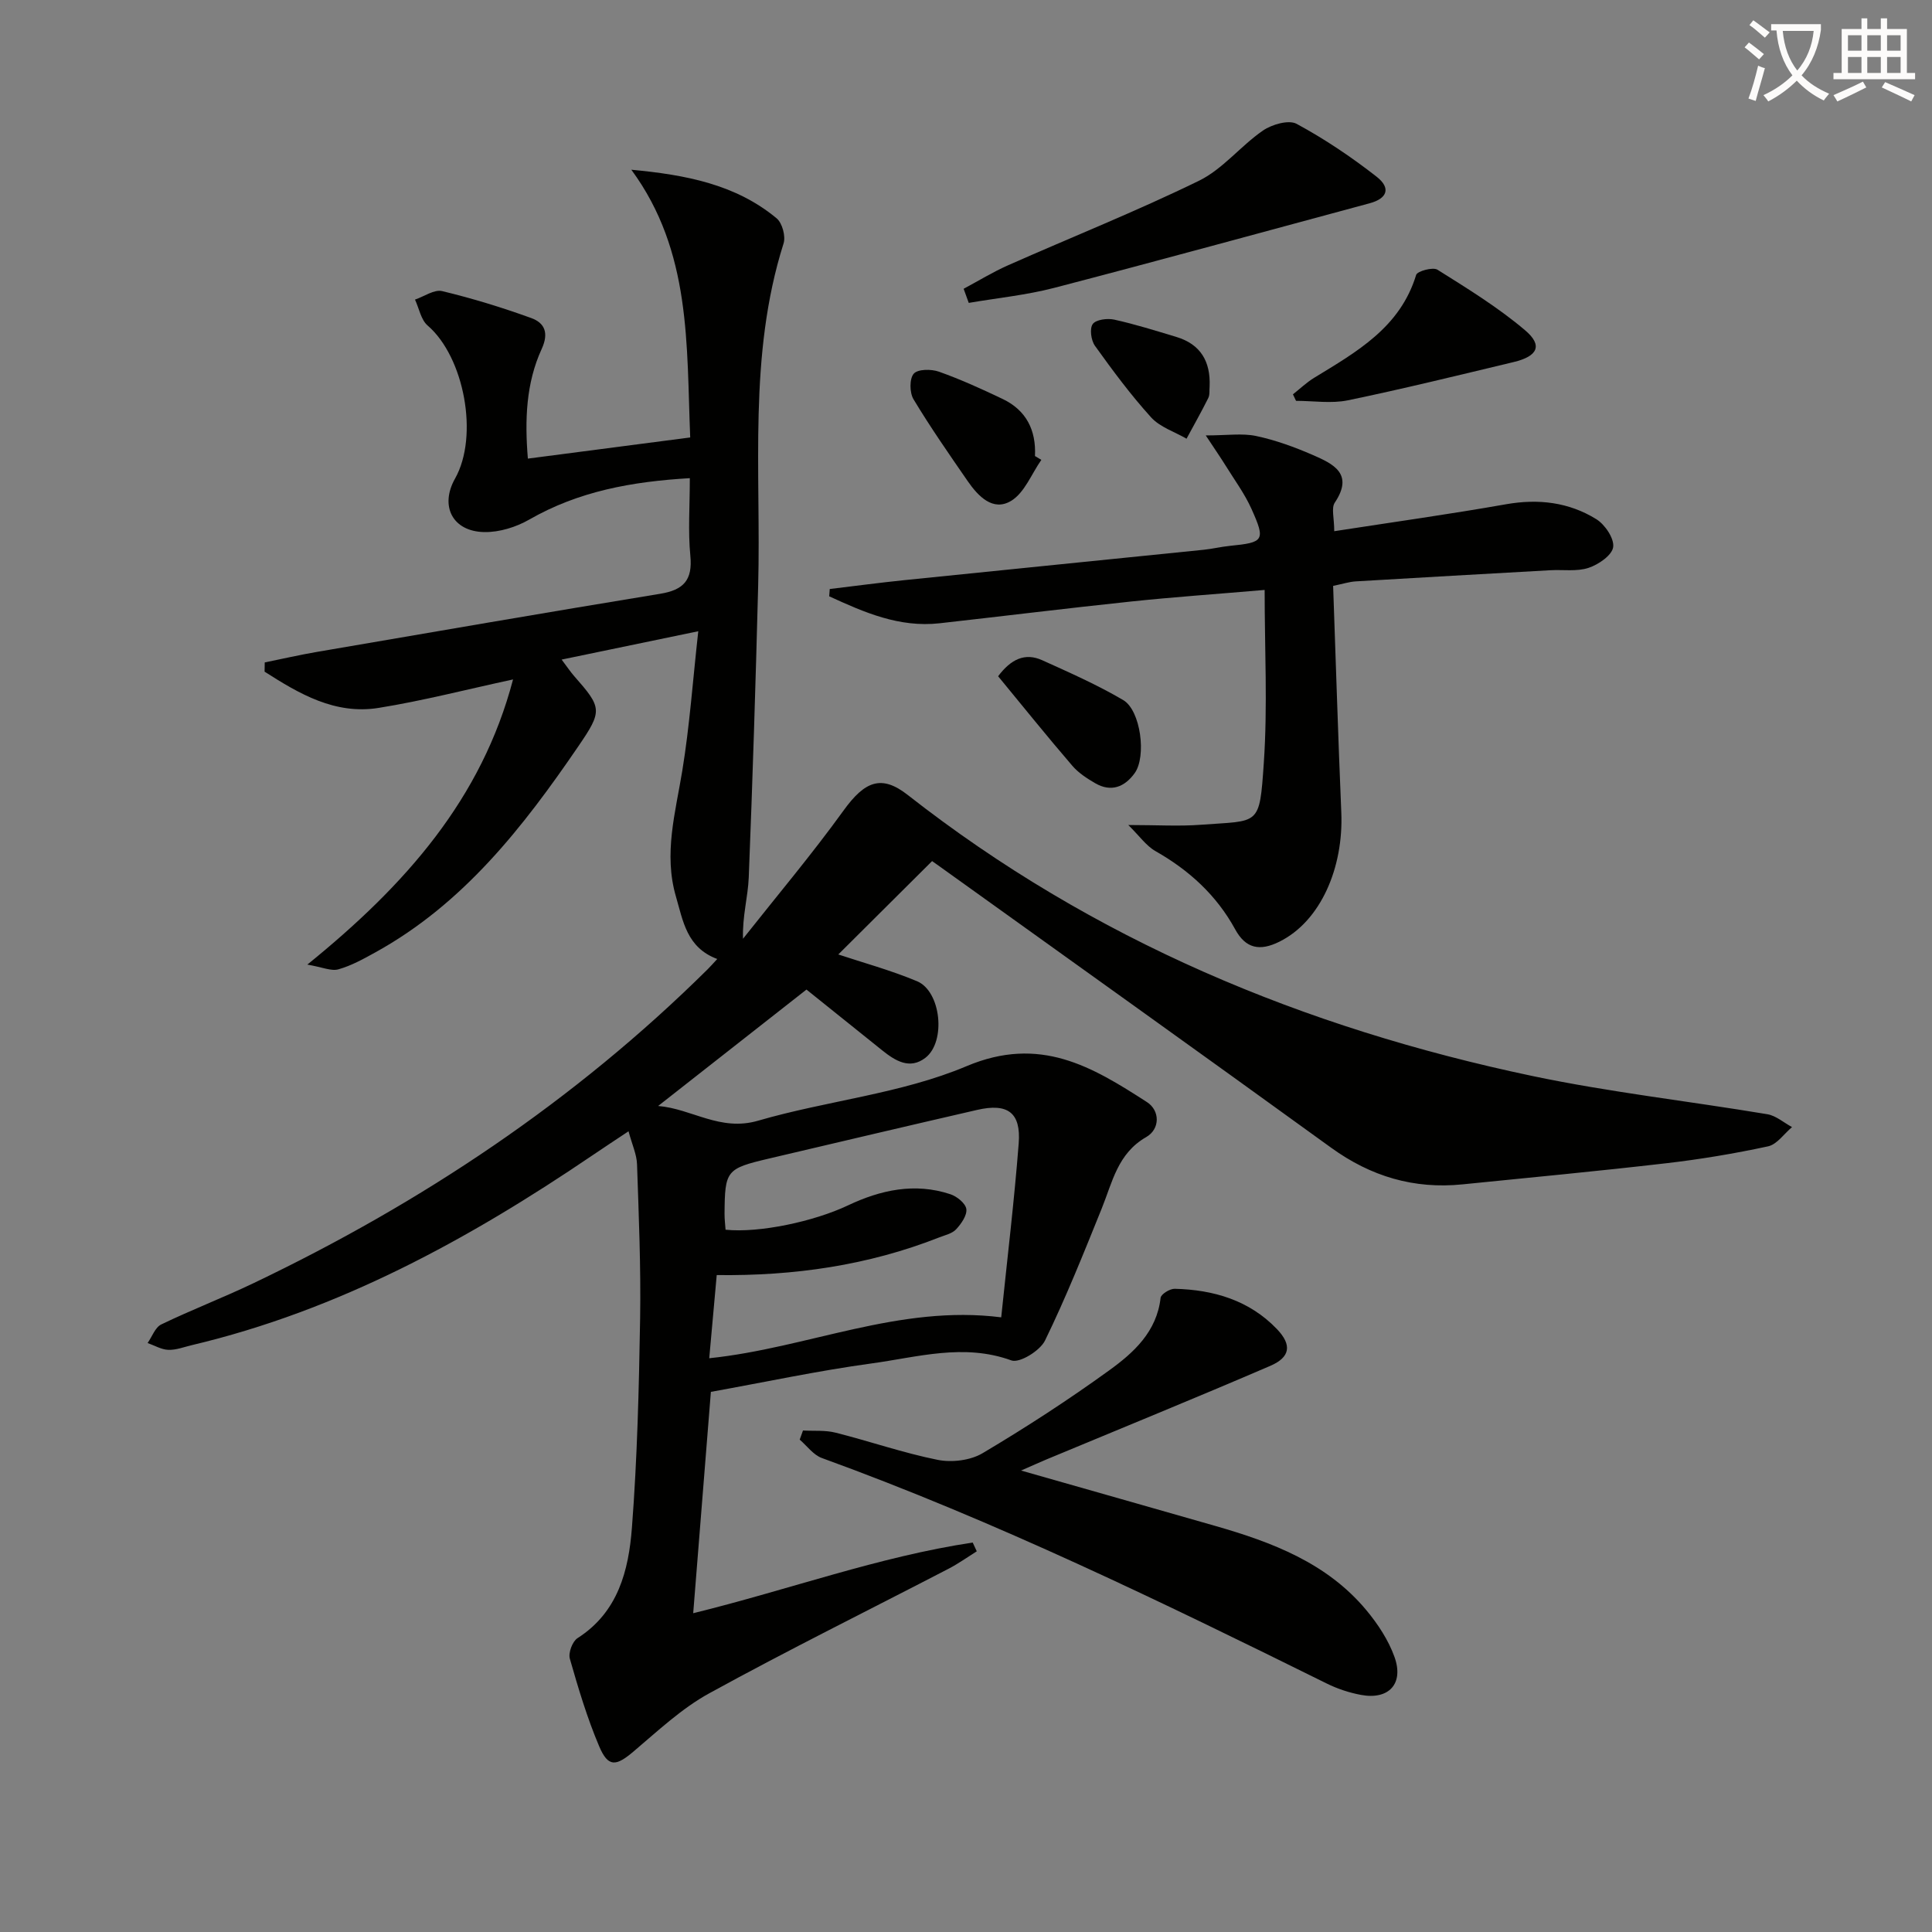 <svg enable-background="new 0 0 400 400" viewBox="0 0 400 400" xmlns="http://www.w3.org/2000/svg"><rect x="0" y="0" width="400" height="400" fill="#808080" stroke="none"/><path d="m362.1 8.8c1.1.8 2.1 1.6 3.1 2.4l-1 1.1c-1.3-1.1-2.3-2-3-2.5zm1.9 4.8c.5.2.9.4 1.4.5-.6 2.3-1.3 4.5-1.9 6.8l-1.5-.5c.8-2.1 1.4-4.3 2-6.8zm-1-9.4c1.3.9 2.4 1.8 3.4 2.5l-1 1.1c-1.4-1.2-2.4-2.1-3.2-2.6zm3.7 2.2v-1.4h10.3v1.2c-.5 3.6-1.8 6.8-4 9.4 1.5 1.6 3.4 2.8 5.7 3.8-.3.4-.7.8-1.1 1.4-2.3-1.1-4.1-2.5-5.6-4.1-1.6 1.6-3.6 3.1-5.9 4.3-.3-.5-.7-.9-1-1.3 2.4-1.1 4.4-2.5 6-4.1-1.9-2.5-3-5.6-3.3-9.3h-1.1zm8.8 0h-6.4c.3 3.3 1.3 6 3 8.2 2-2.3 3.1-5.1 3.4-8.2z" fill="#fcfbfa"/><path d="m385.3 3.8h1.3v2.2h2.8v-2.2h1.3v2.2h4.1v9.1h1.7v1.3h-16.9v-1.3h1.7v-9.1h4.1v-2.2zm.4 13.1.7 1.2c-1.8.9-3.8 1.9-6 2.9-.2-.4-.5-.8-.8-1.3 2.3-1 4.3-1.9 6.1-2.8zm-3.1-6.4h2.8v-3.2h-2.8zm0 4.6h2.8v-3.3h-2.8zm4-4.6h2.8v-3.2h-2.8zm0 4.6h2.8v-3.3h-2.8zm3.7 1.9c2.1.9 4.1 1.8 6.1 2.7l-.7 1.3c-2.2-1.1-4.2-2-6.1-2.9zm3.2-9.7h-2.8v3.2h2.8zm-2.8 7.8h2.8v-3.3h-2.8z" fill="#fcfbfa"/><g fill="#010100"><path d="m148.5 198.55c-6.33-2.35-7.08-7.88-8.56-12.95-2.57-8.83-.1-17.35 1.32-26.02 1.52-9.29 2.18-18.72 3.31-28.89-9.97 2.07-18.8 3.9-28.29 5.87 1.24 1.64 1.85 2.57 2.58 3.4 5.79 6.58 5.93 7.17.86 14.58-11.43 16.73-23.79 32.59-42.01 42.64-2.46 1.36-4.98 2.76-7.65 3.51-1.48.42-3.32-.45-6.43-.98 20.42-16.54 36.11-34.36 42.59-59.04-9.56 2.06-18.61 4.41-27.81 5.89-9.06 1.46-16.48-2.93-23.63-7.5.01-.64.02-1.27.03-1.91 3.58-.73 7.15-1.55 10.75-2.17 23.71-4.06 47.42-8.16 71.16-12.05 4.8-.79 6.7-2.82 6.21-7.85-.5-5.09-.11-10.26-.11-16.08-12.02.7-23.03 2.71-33.24 8.57-2.73 1.57-6.21 2.65-9.32 2.59-6.59-.12-9.24-5.42-6.05-11.07 4.98-8.83 1.9-25.18-5.68-31.7-1.38-1.19-1.76-3.55-2.61-5.36 1.89-.64 3.98-2.15 5.62-1.76 6.24 1.5 12.41 3.39 18.45 5.58 2.77 1 3.69 3.07 2.16 6.4-3.25 7.08-3.52 14.69-2.86 22.7 11.15-1.45 21.98-2.87 33.61-4.38-.79-19.19.28-38.49-12.19-55.43 11.28 1.06 21.6 3.02 30.08 10.06 1.17.97 1.91 3.72 1.44 5.2-7.37 23.24-4.64 47.19-5.26 70.9-.52 20.13-1.15 40.25-1.95 60.37-.16 4.02-1.34 8.01-1.19 12.69 6.97-8.82 14.23-17.43 20.81-26.54 4.43-6.14 7.88-7.48 13.3-3.23 38.33 30.05 82.05 48.24 129.35 58.19 16.05 3.37 32.42 5.2 48.62 7.91 1.8.3 3.41 1.75 5.11 2.66-1.64 1.38-3.11 3.59-4.97 3.99-6.96 1.5-14.02 2.68-21.1 3.5-14.03 1.63-28.1 2.95-42.15 4.37-10.04 1.02-18.97-1.63-27.19-7.58-26.96-19.52-54.05-38.86-81.09-58.26-.67-.48-1.35-.95-1.54-1.09-6.8 6.78-13.46 13.4-19.42 19.33 4.88 1.63 10.74 3.22 16.3 5.54 4.99 2.08 6.05 12.54 1.73 15.86-3.24 2.49-6.23.62-8.93-1.54-5.21-4.17-10.42-8.36-15.69-12.59-8.72 6.84-19.5 15.3-30.71 24.1 6.98.57 12.82 5.34 20.69 3.05 14.29-4.16 29.61-5.57 43.16-11.29 15.22-6.42 26 .11 37.36 7.44 2.7 1.74 2.75 5.57-.16 7.24-5.92 3.39-6.99 9.31-9.21 14.79-3.72 9.2-7.4 18.43-11.74 27.33-1.03 2.12-5.28 4.73-6.96 4.12-9.88-3.59-19.43-.67-28.99.63-11 1.5-21.89 3.84-33.23 5.88-1.22 15.26-2.42 30.26-3.66 45.83 19.93-4.9 38.45-11.72 57.87-14.63.28.6.56 1.2.84 1.81-1.93 1.21-3.8 2.55-5.82 3.6-16.53 8.58-33.23 16.83-49.55 25.79-5.73 3.14-10.67 7.81-15.72 12.08-3.61 3.05-5.22 3.29-7.08-1.08-2.49-5.86-4.33-12.02-6.08-18.15-.35-1.21.53-3.58 1.59-4.26 8.42-5.38 10.58-14.03 11.26-22.84 1.11-14.41 1.46-28.9 1.7-43.36.17-10.64-.28-21.29-.64-31.92-.07-2.04-1.02-4.06-1.76-6.82-2.95 1.96-5.25 3.47-7.53 5.02-25.6 17.37-52.47 32.06-82.89 39.26-1.61.38-3.25 1.03-4.86.97-1.44-.05-2.86-.91-4.29-1.41.93-1.32 1.56-3.24 2.83-3.85 6.27-3.03 12.8-5.53 19.09-8.54 34.81-16.63 66.53-37.76 94.02-64.98.58-.57 1.12-1.2 2-2.14zm-1.66 82.66c20.47-2.13 39.27-11.15 60.45-8.47 1.27-12.28 2.7-24.12 3.62-36 .5-6.4-2.27-8.41-8.63-6.94-14.39 3.31-28.76 6.7-43.13 10.08-8.79 2.07-9.08 2.45-9.14 11.44-.01 1.11.14 2.23.21 3.28 6.97.72 18.33-1.71 25.33-5.03 6.77-3.21 13.85-4.76 21.21-2.32 1.36.45 3.15 1.89 3.31 3.07.17 1.31-1.06 3.06-2.12 4.2-.83.89-2.31 1.2-3.54 1.69-14.7 5.78-30.02 7.98-46.02 7.78-.5 5.66-1.01 11.2-1.55 17.22z"/><path d="m171.79 121.95c5.16-.62 10.31-1.31 15.48-1.84 20.66-2.12 41.32-4.18 61.98-6.29 1.81-.19 3.6-.63 5.42-.81 7.02-.7 7.38-1.09 4.43-7.66-1.41-3.14-3.51-5.98-5.34-8.94-1.01-1.63-2.11-3.21-4.12-6.26 4.44 0 7.55-.49 10.43.12 4.01.85 7.96 2.29 11.73 3.93 4.2 1.83 8.57 3.87 4.55 9.87-.75 1.12-.11 3.17-.11 5.91 12.15-1.88 23.9-3.52 35.57-5.58 6.71-1.18 13-.43 18.69 3.09 1.79 1.11 3.74 4 3.49 5.78-.23 1.69-3.04 3.62-5.1 4.3-2.42.8-5.26.34-7.91.49-13.44.75-26.88 1.51-40.31 2.31-1.3.08-2.57.5-4.66.93.56 15.7 1.03 31.29 1.69 46.87.49 11.46-4.26 22.56-12.82 26.8-4.04 2-6.96 1.45-9.15-2.56-3.86-7.06-9.53-12.24-16.51-16.2-1.93-1.1-3.32-3.15-5.62-5.4 5.95 0 10.49.29 14.99-.05 12.22-.92 12.16.45 13.07-12.84.8-11.7.17-23.49.17-35.78-10.25.88-18.98 1.48-27.68 2.4-13.21 1.39-26.39 3.02-39.6 4.5-8.39.94-15.65-2.27-22.87-5.58.04-.51.08-1.01.11-1.51z"/><path d="m166.25 296.17c2.25.13 4.6-.1 6.75.45 7.08 1.78 14.01 4.2 21.15 5.63 2.93.58 6.76.12 9.28-1.38 8.98-5.33 17.77-11.04 26.23-17.16 5.06-3.66 9.84-7.99 10.63-15.01.09-.76 1.92-1.9 2.93-1.87 8.05.2 15.46 2.38 21.18 8.37 3.11 3.26 2.75 5.8-1.41 7.59-15.37 6.62-30.88 12.93-46.33 19.37-1.5.63-2.99 1.31-5.26 2.3 13.95 3.98 27.08 7.7 40.19 11.46 11.78 3.38 23.13 7.66 31.28 17.43 2.4 2.88 4.6 6.22 5.85 9.72 1.98 5.54-1.2 8.92-6.95 7.84-2.41-.45-4.84-1.25-7.05-2.34-34.25-16.93-68.6-33.64-104.58-46.71-1.75-.64-3.06-2.5-4.57-3.8.23-.63.45-1.26.68-1.89z"/><path d="m199.51 59.79c3.07-1.64 6.04-3.47 9.21-4.87 13.17-5.84 26.58-11.18 39.52-17.5 4.92-2.4 8.62-7.21 13.24-10.39 1.85-1.27 5.33-2.28 6.97-1.39 5.81 3.14 11.36 6.88 16.57 10.95 3.02 2.37 2.17 4.52-1.43 5.49-21.77 5.86-43.51 11.84-65.33 17.52-5.78 1.5-11.79 2.1-17.69 3.11-.36-.98-.71-1.95-1.06-2.92z"/><path d="m267.69 81.64c1.46-1.15 2.82-2.46 4.39-3.42 8.79-5.37 17.81-10.41 21.12-21.31.24-.78 3.47-1.66 4.41-1.07 6.24 3.92 12.59 7.82 18.18 12.57 3.67 3.12 2.58 5.36-2.41 6.55-11.42 2.73-22.82 5.54-34.31 7.92-3.44.71-7.15.11-10.74.11-.22-.44-.43-.89-.64-1.35z"/><path d="m206.65 140.01c2.68-3.57 5.58-4.91 9.1-3.33 5.69 2.57 11.44 5.11 16.81 8.27 3.62 2.14 4.83 11.68 2.37 15.11-2.07 2.88-4.89 4.02-8.21 2.08-1.7-.99-3.45-2.13-4.71-3.6-5.17-6.01-10.14-12.19-15.36-18.53z"/><path d="m215.6 95.21c-2.04 2.91-3.48 6.81-6.26 8.49-3.75 2.26-6.82-.95-8.99-4.09-3.85-5.58-7.73-11.15-11.22-16.95-.82-1.36-.86-4.24.05-5.29.84-.97 3.63-.98 5.21-.42 4.51 1.6 8.89 3.6 13.21 5.66 4.87 2.33 6.94 6.44 6.68 11.81.44.26.88.53 1.32.79z"/><path d="m250.44 79.95c-.08.83.07 1.76-.28 2.46-1.42 2.85-2.99 5.62-4.5 8.42-2.48-1.44-5.49-2.39-7.33-4.41-4.21-4.64-7.97-9.72-11.63-14.82-.81-1.13-1.14-3.56-.46-4.51.66-.92 3.01-1.23 4.43-.92 4.35.96 8.61 2.3 12.88 3.59 5.03 1.51 7.09 5.09 6.89 10.19z"/></g></svg>